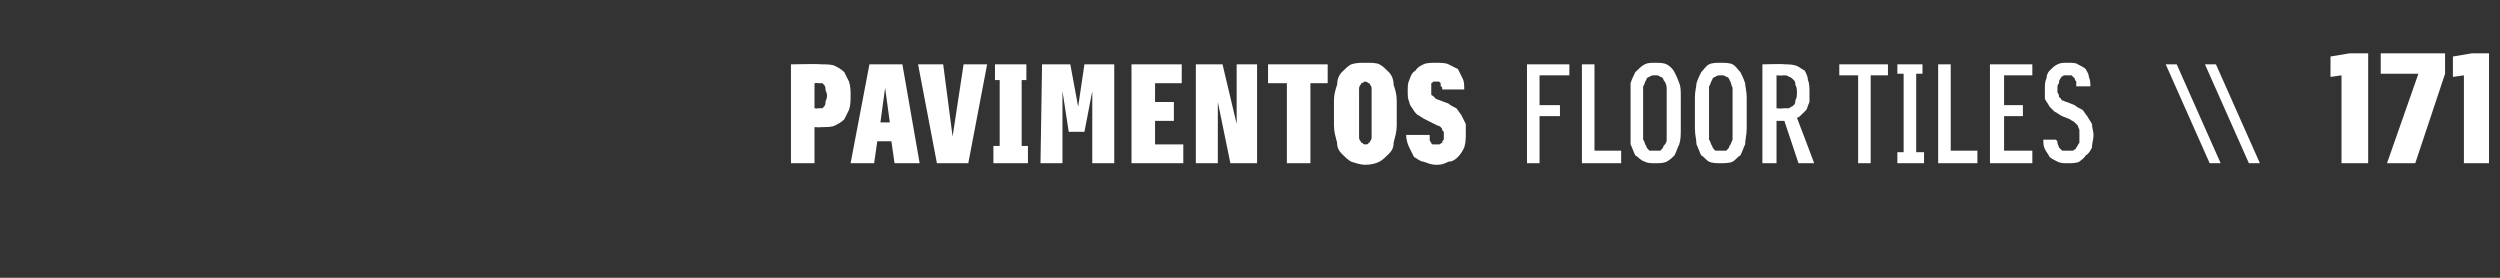 <?xml version="1.0" standalone="no"?>
<!DOCTYPE svg PUBLIC "-//W3C//DTD SVG 1.1//EN" "http://www.w3.org/Graphics/SVG/1.1/DTD/svg11.dtd">
<svg xmlns="http://www.w3.org/2000/svg" version="1.1" width="159.3px" height="17.7px" viewBox="0 -3 159.3 17.7" style="top:-3px">
  <rect x="0" y="-3" width="159.3" height="17.7" fill="#333333" stroke="none"/>
  <desc>PAVIMENTOS FLOOR TILES \\ 171</desc>
  <defs/>
  <g id="Polygon550513">
    <path d="M 50.4 7.4 L 51.9 7.4 L 51.9 5.1 C 51.9 5.1 52.32 5.13 52.3 5.1 C 52.7 5.1 53 5.1 53.2 5 C 53.4 4.9 53.6 4.8 53.8 4.6 C 53.9 4.4 54 4.2 54.1 4 C 54.2 3.7 54.2 3.4 54.2 3.1 C 54.2 2.8 54.2 2.5 54.1 2.2 C 54 2 53.9 1.8 53.8 1.6 C 53.6 1.4 53.4 1.3 53.2 1.2 C 53 1.1 52.7 1.1 52.3 1.1 C 52.32 1.06 50.4 1.1 50.4 1.1 L 50.4 7.4 Z M 51.9 3.9 L 51.9 2.3 C 51.9 2.3 52.14 2.27 52.1 2.3 C 52.2 2.3 52.3 2.3 52.4 2.3 C 52.4 2.3 52.5 2.4 52.5 2.4 C 52.6 2.5 52.6 2.6 52.6 2.7 C 52.6 2.8 52.7 2.9 52.7 3.1 C 52.7 3.3 52.6 3.4 52.6 3.5 C 52.6 3.6 52.6 3.7 52.5 3.8 C 52.5 3.8 52.4 3.9 52.4 3.9 C 52.3 3.9 52.2 3.9 52.1 3.9 C 52.14 3.93 51.9 3.9 51.9 3.9 Z M 56.8 6 L 57 7.4 L 58.6 7.4 L 57.5 1.1 L 55.4 1.1 L 54.2 7.4 L 55.7 7.4 L 55.9 6 L 56.8 6 Z M 56.7 4.8 L 56.1 4.8 L 56.4 2.6 L 56.7 4.8 Z M 59.7 7.4 L 61.7 7.4 L 62.9 1.1 L 61.4 1.1 L 60.7 5.7 L 60.1 1.1 L 58.5 1.1 L 59.7 7.4 Z M 63.3 7.4 L 65.5 7.4 L 65.5 6.3 L 65.1 6.3 L 65.1 2.1 L 65.4 2.1 L 65.4 1.1 L 63.4 1.1 L 63.4 2.1 L 63.7 2.1 L 63.7 6.3 L 63.3 6.3 L 63.3 7.4 Z M 66.3 7.4 L 67.7 7.4 L 67.7 2.8 L 68.1 5.4 L 69.1 5.4 L 69.6 2.8 L 69.6 7.4 L 71 7.4 L 71 1.1 L 69.1 1.1 L 68.7 3.8 L 68.2 1.1 L 66.4 1.1 L 66.3 7.4 Z M 72.1 7.4 L 75.4 7.4 L 75.4 6.2 L 73.6 6.2 L 73.6 4.7 L 74.8 4.7 L 74.8 3.5 L 73.6 3.5 L 73.6 2.3 L 75.3 2.3 L 75.3 1.1 L 72.1 1.1 L 72.1 7.4 Z M 76.2 7.4 L 77.6 7.4 L 77.6 3.5 L 78.4 7.4 L 80.1 7.4 L 80.1 1.1 L 78.8 1.1 L 78.8 4.9 L 77.9 1.1 L 76.2 1.1 L 76.2 7.4 Z M 82 7.4 L 83.5 7.4 L 83.5 2.3 L 84.6 2.3 L 84.6 1.1 L 80.8 1.1 L 80.8 2.3 L 82 2.3 L 82 7.4 Z M 87 7.5 C 87.4 7.5 87.7 7.4 87.9 7.3 C 88.1 7.2 88.3 7 88.5 6.8 C 88.7 6.6 88.8 6.4 88.8 6.1 C 88.9 5.7 89 5.4 89 5 C 89 5 89 3.4 89 3.4 C 89 3 88.9 2.7 88.8 2.4 C 88.8 2.1 88.7 1.8 88.5 1.6 C 88.3 1.4 88.1 1.2 87.9 1.1 C 87.7 1 87.4 1 87 1 C 86.7 1 86.4 1 86.1 1.1 C 85.9 1.2 85.7 1.4 85.5 1.6 C 85.3 1.8 85.2 2.1 85.2 2.4 C 85.1 2.7 85 3 85 3.4 C 85 3.4 85 5 85 5 C 85 5.4 85.1 5.7 85.2 6.1 C 85.2 6.4 85.3 6.6 85.5 6.8 C 85.7 7 85.9 7.2 86.1 7.3 C 86.4 7.4 86.7 7.5 87 7.5 Z M 87 6.2 C 86.9 6.2 86.9 6.2 86.8 6.1 C 86.7 6.1 86.7 6 86.7 6 C 86.6 5.9 86.6 5.8 86.6 5.7 C 86.6 5.6 86.6 5.5 86.6 5.3 C 86.6 5.3 86.6 3.1 86.6 3.1 C 86.6 3 86.6 2.8 86.6 2.7 C 86.6 2.6 86.6 2.5 86.7 2.4 C 86.7 2.4 86.7 2.3 86.8 2.3 C 86.8 2.3 86.9 2.2 87 2.2 C 87.1 2.2 87.2 2.3 87.2 2.3 C 87.3 2.3 87.3 2.4 87.3 2.4 C 87.4 2.5 87.4 2.6 87.4 2.7 C 87.4 2.8 87.4 3 87.4 3.1 C 87.4 3.1 87.4 5.3 87.4 5.3 C 87.4 5.5 87.4 5.6 87.4 5.7 C 87.4 5.8 87.4 5.9 87.3 6 C 87.3 6 87.3 6.1 87.2 6.1 C 87.2 6.2 87.1 6.2 87 6.2 Z M 91.5 7.5 C 91.5 7.5 91.6 7.5 91.6 7.5 C 91.9 7.5 92.1 7.4 92.3 7.3 C 92.6 7.3 92.8 7.1 92.9 7 C 93.1 6.8 93.2 6.6 93.3 6.4 C 93.4 6.1 93.4 5.8 93.4 5.5 C 93.4 5.3 93.4 5 93.4 4.9 C 93.3 4.7 93.2 4.5 93.1 4.3 C 93 4.2 92.9 4 92.8 3.9 C 92.6 3.8 92.4 3.7 92.3 3.6 C 92.3 3.6 91.5 3.3 91.5 3.3 C 91.4 3.2 91.4 3.2 91.3 3.1 C 91.3 3.1 91.2 3.1 91.2 3 C 91.2 3 91.2 2.9 91.2 2.9 C 91.2 2.8 91.2 2.8 91.2 2.7 C 91.2 2.6 91.2 2.6 91.2 2.5 C 91.2 2.4 91.2 2.4 91.2 2.3 C 91.3 2.3 91.3 2.2 91.3 2.2 C 91.4 2.2 91.4 2.2 91.5 2.2 C 91.5 2.2 91.5 2.2 91.5 2.2 C 91.6 2.2 91.6 2.2 91.7 2.2 C 91.7 2.2 91.8 2.3 91.8 2.3 C 91.8 2.4 91.8 2.4 91.8 2.5 C 91.9 2.5 91.9 2.6 91.9 2.7 C 91.9 2.7 93.3 2.7 93.3 2.7 C 93.3 2.4 93.3 2.2 93.2 2 C 93.1 1.8 93 1.6 92.9 1.4 C 92.7 1.3 92.5 1.2 92.3 1.1 C 92.1 1 91.8 1 91.5 1 C 91.5 1 91.5 1 91.5 1 C 91.2 1 90.9 1 90.7 1.1 C 90.5 1.2 90.3 1.3 90.2 1.5 C 90 1.6 89.9 1.8 89.8 2.1 C 89.7 2.3 89.7 2.5 89.7 2.8 C 89.7 3.1 89.7 3.3 89.8 3.5 C 89.8 3.6 89.9 3.8 90 3.9 C 90.1 4.1 90.2 4.2 90.3 4.3 C 90.5 4.4 90.6 4.5 90.8 4.6 C 90.8 4.6 91.6 5 91.6 5 C 91.7 5 91.8 5.1 91.8 5.1 C 91.9 5.2 91.9 5.2 91.9 5.3 C 91.9 5.3 92 5.4 92 5.4 C 92 5.5 92 5.6 92 5.7 C 92 5.7 92 5.8 92 5.9 C 91.9 6 91.9 6 91.9 6.1 C 91.8 6.1 91.8 6.2 91.7 6.2 C 91.7 6.2 91.6 6.2 91.5 6.2 C 91.5 6.2 91.5 6.2 91.5 6.2 C 91.4 6.2 91.4 6.2 91.3 6.2 C 91.2 6.2 91.2 6.1 91.2 6.1 C 91.1 6 91.1 5.9 91.1 5.9 C 91.1 5.8 91.1 5.7 91.1 5.6 C 91.1 5.6 89.6 5.6 89.6 5.6 C 89.6 5.9 89.7 6.2 89.8 6.4 C 89.9 6.6 90 6.8 90.1 7 C 90.3 7.1 90.5 7.3 90.7 7.3 C 91 7.4 91.2 7.5 91.5 7.5 Z M 97.3 7.4 L 98.1 7.4 L 98.1 4.4 L 99.4 4.4 L 99.4 3.7 L 98.1 3.7 L 98.1 1.8 L 100 1.8 L 100 1.1 L 97.3 1.1 L 97.3 7.4 Z M 100.8 7.4 L 103.3 7.4 L 103.3 6.6 L 101.6 6.6 L 101.6 1.1 L 100.8 1.1 L 100.8 7.4 Z M 105.5 7.4 C 105.7 7.4 106 7.4 106.2 7.3 C 106.4 7.2 106.6 7 106.7 6.9 C 106.8 6.7 106.9 6.4 107 6.2 C 107.1 5.9 107.1 5.6 107.1 5.2 C 107.1 5.2 107.1 3.2 107.1 3.2 C 107.1 2.8 107.1 2.5 107 2.3 C 106.9 2 106.8 1.8 106.7 1.6 C 106.6 1.4 106.4 1.2 106.2 1.1 C 106 1 105.7 1 105.5 1 C 105.2 1 105 1 104.8 1.1 C 104.6 1.2 104.4 1.4 104.2 1.6 C 104.1 1.8 104 2 103.9 2.3 C 103.9 2.5 103.9 2.8 103.9 3.2 C 103.9 3.2 103.9 5.2 103.9 5.2 C 103.9 5.6 103.9 5.9 103.9 6.2 C 104 6.4 104.1 6.7 104.2 6.9 C 104.4 7 104.5 7.2 104.8 7.3 C 105 7.4 105.2 7.4 105.5 7.4 Z M 105.5 6.6 C 105.3 6.6 105.2 6.6 105.1 6.6 C 105 6.5 104.9 6.4 104.9 6.3 C 104.8 6.2 104.8 6 104.7 5.9 C 104.7 5.7 104.7 5.5 104.7 5.3 C 104.7 5.3 104.7 3.2 104.7 3.2 C 104.7 2.9 104.7 2.7 104.7 2.5 C 104.8 2.4 104.8 2.2 104.9 2.1 C 104.9 2 105 1.9 105.1 1.9 C 105.2 1.8 105.3 1.8 105.5 1.8 C 105.6 1.8 105.7 1.8 105.8 1.9 C 105.9 1.9 106 2 106 2.1 C 106.1 2.2 106.2 2.4 106.2 2.6 C 106.2 2.7 106.2 2.9 106.2 3.2 C 106.2 3.2 106.2 5.3 106.2 5.3 C 106.2 5.5 106.2 5.7 106.2 5.9 C 106.2 6.1 106.1 6.2 106 6.3 C 106 6.4 105.9 6.5 105.8 6.6 C 105.7 6.6 105.6 6.6 105.5 6.6 Z M 109.6 7.4 C 109.9 7.4 110.2 7.4 110.4 7.3 C 110.6 7.2 110.7 7 110.9 6.9 C 111 6.7 111.1 6.4 111.2 6.2 C 111.2 5.9 111.3 5.6 111.3 5.2 C 111.3 5.2 111.3 3.2 111.3 3.2 C 111.3 2.8 111.2 2.5 111.2 2.3 C 111.1 2 111 1.8 110.9 1.6 C 110.7 1.4 110.6 1.2 110.4 1.1 C 110.2 1 109.9 1 109.6 1 C 109.4 1 109.1 1 108.9 1.1 C 108.7 1.2 108.6 1.4 108.4 1.6 C 108.3 1.8 108.2 2 108.1 2.3 C 108.1 2.5 108 2.8 108 3.2 C 108 3.2 108 5.2 108 5.2 C 108 5.6 108.1 5.9 108.1 6.2 C 108.2 6.4 108.3 6.7 108.4 6.9 C 108.6 7 108.7 7.2 108.9 7.3 C 109.1 7.4 109.4 7.4 109.6 7.4 Z M 109.6 6.6 C 109.5 6.6 109.4 6.6 109.3 6.6 C 109.2 6.5 109.1 6.4 109.1 6.3 C 109 6.2 109 6 108.9 5.9 C 108.9 5.7 108.9 5.5 108.9 5.3 C 108.9 5.3 108.9 3.2 108.9 3.2 C 108.9 2.9 108.9 2.7 108.9 2.5 C 109 2.4 109 2.2 109.1 2.1 C 109.1 2 109.2 1.9 109.3 1.9 C 109.4 1.8 109.5 1.8 109.7 1.8 C 109.8 1.8 109.9 1.8 110 1.9 C 110.1 1.9 110.2 2 110.2 2.1 C 110.3 2.2 110.3 2.4 110.4 2.6 C 110.4 2.7 110.4 2.9 110.4 3.2 C 110.4 3.2 110.4 5.3 110.4 5.3 C 110.4 5.5 110.4 5.7 110.4 5.9 C 110.3 6.1 110.3 6.2 110.2 6.3 C 110.2 6.4 110.1 6.5 110 6.6 C 109.9 6.6 109.8 6.6 109.6 6.6 Z M 112.3 7.4 L 113.2 7.4 L 113.2 4.7 L 113.7 4.7 L 114.6 7.4 L 115.6 7.4 C 115.6 7.4 114.52 4.53 114.5 4.5 C 114.6 4.5 114.7 4.4 114.8 4.3 C 114.9 4.2 115 4.1 115.1 4 C 115.2 3.8 115.2 3.7 115.3 3.5 C 115.3 3.3 115.3 3.1 115.3 2.9 C 115.3 2.6 115.3 2.3 115.2 2.1 C 115.2 1.9 115.1 1.7 115 1.5 C 114.8 1.4 114.7 1.3 114.5 1.2 C 114.2 1.1 114 1.1 113.7 1.1 C 113.73 1.06 112.3 1.1 112.3 1.1 L 112.3 7.4 Z M 113.2 3.9 L 113.2 1.8 C 113.2 1.8 113.62 1.83 113.6 1.8 C 113.8 1.8 113.9 1.8 114 1.9 C 114.1 1.9 114.2 2 114.3 2.1 C 114.4 2.2 114.4 2.3 114.4 2.4 C 114.5 2.6 114.5 2.7 114.5 2.9 C 114.5 3.1 114.5 3.2 114.4 3.4 C 114.4 3.5 114.4 3.6 114.3 3.7 C 114.2 3.8 114.1 3.8 114 3.9 C 113.9 3.9 113.8 3.9 113.6 3.9 C 113.62 3.94 113.2 3.9 113.2 3.9 Z M 118.4 7.4 L 119.2 7.4 L 119.2 1.8 L 120.3 1.8 L 120.3 1.1 L 117.2 1.1 L 117.2 1.8 L 118.4 1.8 L 118.4 7.4 Z M 120.9 7.4 L 122.6 7.4 L 122.6 6.7 L 122.1 6.7 L 122.1 1.7 L 122.5 1.7 L 122.5 1.1 L 120.9 1.1 L 120.9 1.7 L 121.3 1.7 L 121.3 6.7 L 120.9 6.7 L 120.9 7.4 Z M 123.5 7.4 L 126 7.4 L 126 6.6 L 124.3 6.6 L 124.3 1.1 L 123.5 1.1 L 123.5 7.4 Z M 126.8 7.4 L 129.5 7.4 L 129.5 6.6 L 127.7 6.6 L 127.7 4.4 L 128.9 4.4 L 128.9 3.7 L 127.7 3.7 L 127.7 1.8 L 129.5 1.8 L 129.5 1.1 L 126.8 1.1 L 126.8 7.4 Z M 131.7 7.4 C 131.7 7.4 131.8 7.4 131.8 7.4 C 132 7.4 132.3 7.4 132.5 7.3 C 132.6 7.2 132.8 7.1 132.9 6.9 C 133.1 6.8 133.2 6.6 133.3 6.4 C 133.3 6.1 133.4 5.9 133.4 5.6 C 133.4 5.4 133.3 5.1 133.3 4.9 C 133.2 4.7 133.1 4.6 133 4.4 C 132.9 4.3 132.8 4.1 132.7 4 C 132.5 3.9 132.3 3.8 132.2 3.7 C 132.2 3.7 131.7 3.5 131.7 3.5 C 131.6 3.5 131.5 3.4 131.4 3.4 C 131.3 3.3 131.3 3.2 131.2 3.2 C 131.2 3.1 131.2 3 131.1 2.9 C 131.1 2.8 131.1 2.7 131.1 2.6 C 131.1 2.5 131.1 2.4 131.2 2.3 C 131.2 2.2 131.2 2.1 131.3 2 C 131.3 1.9 131.4 1.9 131.5 1.8 C 131.5 1.8 131.6 1.8 131.7 1.8 C 131.7 1.8 131.8 1.8 131.8 1.8 C 131.9 1.8 131.9 1.8 132 1.8 C 132.1 1.9 132.1 1.9 132.2 2 C 132.2 2 132.2 2.1 132.3 2.2 C 132.3 2.3 132.3 2.4 132.3 2.5 C 132.3 2.5 133.2 2.5 133.2 2.5 C 133.2 2.3 133.2 2.1 133.1 1.9 C 133.1 1.7 133 1.6 132.9 1.4 C 132.8 1.3 132.6 1.2 132.4 1.1 C 132.3 1 132 1 131.8 1 C 131.8 1 131.7 1 131.7 1 C 131.5 1 131.3 1 131.1 1.1 C 130.9 1.2 130.8 1.3 130.6 1.5 C 130.5 1.6 130.4 1.8 130.4 2 C 130.3 2.2 130.3 2.4 130.3 2.7 C 130.3 2.9 130.3 3.1 130.3 3.3 C 130.4 3.5 130.5 3.6 130.6 3.8 C 130.7 3.9 130.8 4 130.9 4.1 C 131.1 4.2 131.2 4.3 131.4 4.4 C 131.4 4.4 131.9 4.6 131.9 4.6 C 132 4.7 132.1 4.7 132.2 4.8 C 132.3 4.9 132.3 4.9 132.4 5 C 132.4 5.1 132.5 5.2 132.5 5.3 C 132.5 5.4 132.5 5.5 132.5 5.7 C 132.5 5.8 132.5 5.9 132.5 6.1 C 132.4 6.2 132.4 6.3 132.3 6.4 C 132.3 6.5 132.2 6.5 132.1 6.6 C 132 6.6 131.9 6.6 131.8 6.6 C 131.8 6.6 131.7 6.6 131.7 6.6 C 131.6 6.6 131.5 6.6 131.4 6.6 C 131.3 6.5 131.3 6.5 131.2 6.4 C 131.2 6.3 131.1 6.2 131.1 6.1 C 131.1 6 131.1 6 131 5.9 C 131 5.9 130.2 5.9 130.2 5.9 C 130.2 6.1 130.2 6.3 130.3 6.5 C 130.4 6.7 130.5 6.8 130.6 7 C 130.7 7.1 130.9 7.2 131.1 7.3 C 131.3 7.4 131.5 7.4 131.7 7.4 Z M 140.8 7.4 L 141.5 7.4 L 138.7 1.1 L 138 1.1 L 140.8 7.4 Z M 143.3 7.4 L 144 7.4 L 141.2 1.1 L 140.5 1.1 L 143.3 7.4 Z M 149.2 7.4 L 150.9 7.4 L 150.9 0.4 L 149.7 0.4 L 148.5 0.6 L 148.5 1.9 L 149.2 1.8 L 149.2 7.4 Z M 152.1 7.4 L 153.9 7.4 L 155.8 1.7 L 155.8 0.4 L 151.7 0.4 L 151.7 1.7 L 154.1 1.7 L 152.1 7.4 Z M 157 7.4 L 158.6 7.4 L 158.6 0.4 L 157.5 0.4 L 156.3 0.6 L 156.3 1.9 L 157 1.8 L 157 7.4 Z " stroke="none" fill="#fff"/>
  </g>
</svg>